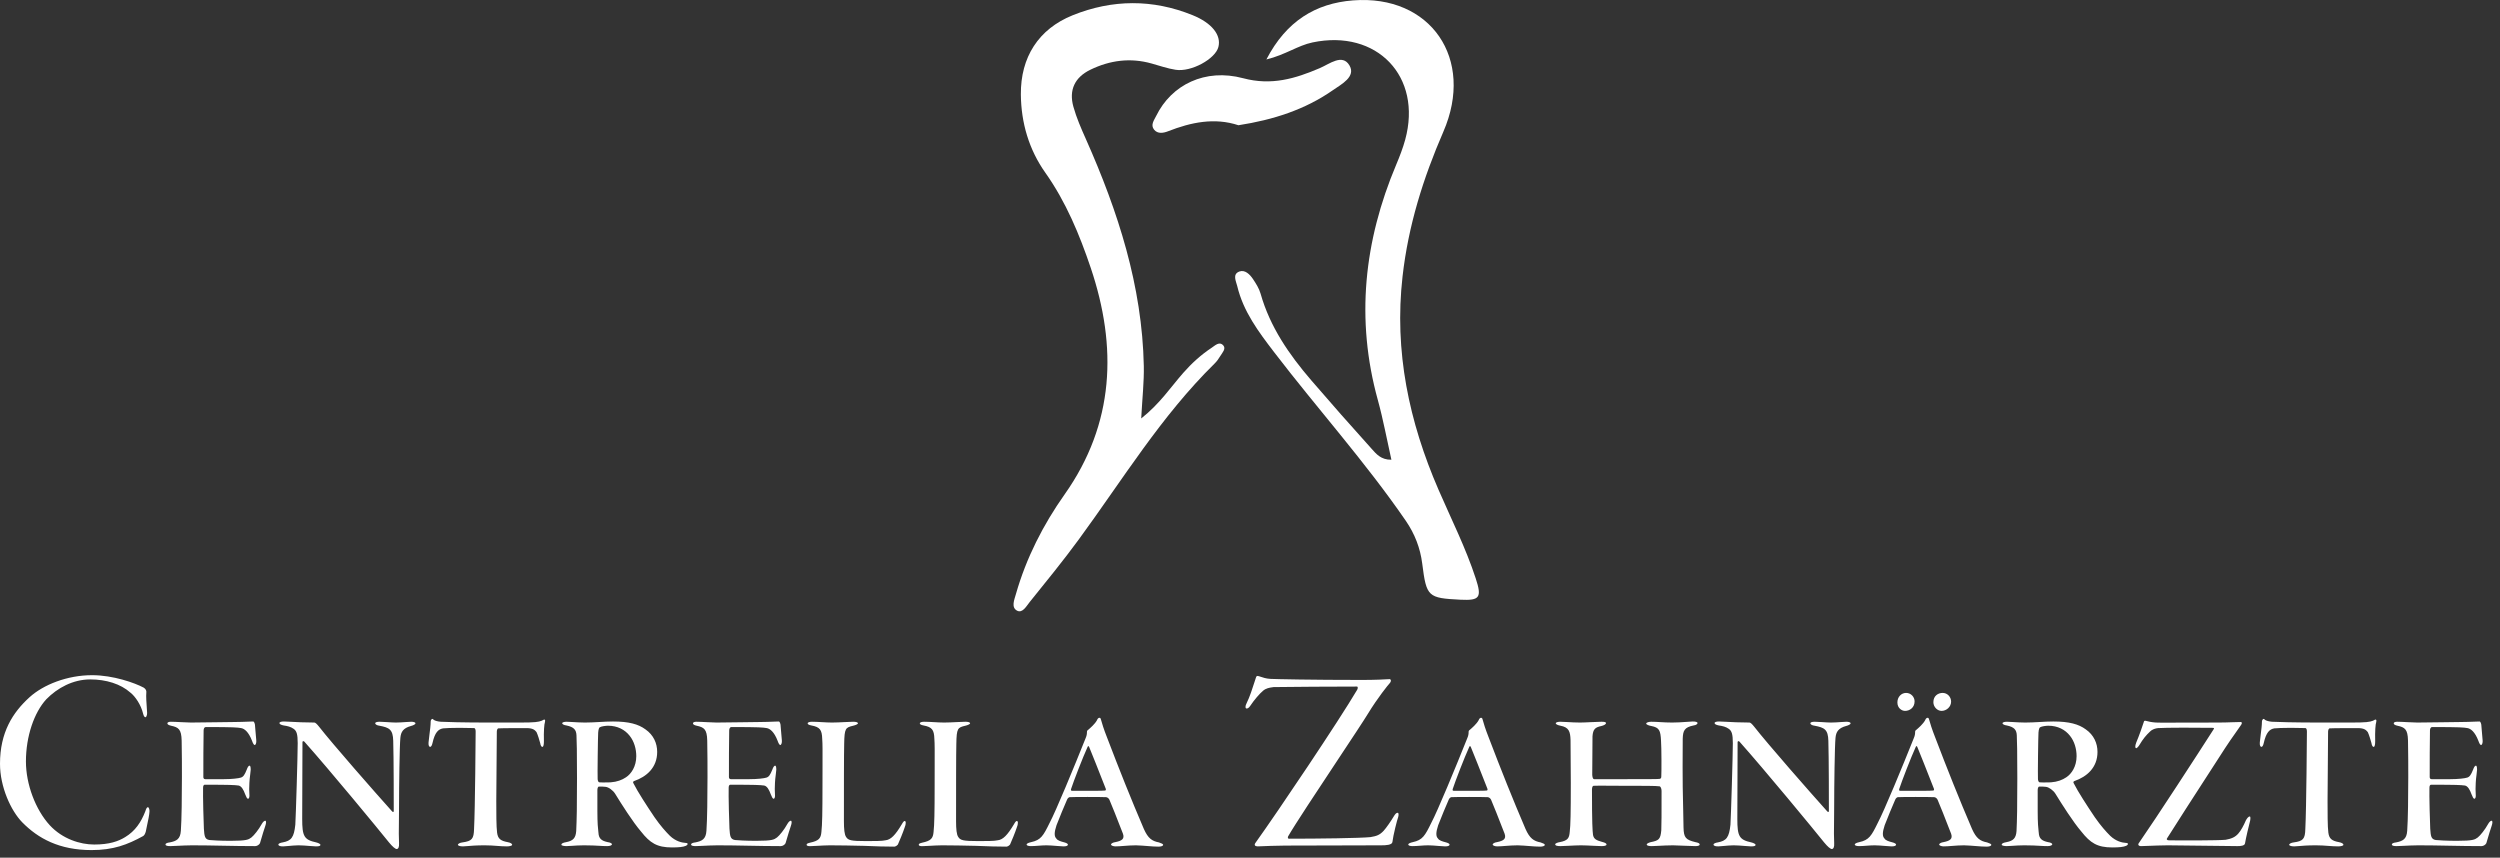 <svg width="274" height="94" viewBox="0 0 274 94" fill="none" xmlns="http://www.w3.org/2000/svg">
<rect x="0" y="0" width="274" height="94" fill="#333333" stroke="none"/>
<g clip-path="url(#clip0_1404_2046)">
<path d="M125.081 45.859C127.135 44.231 128.299 42.446 129.677 40.876C130.608 39.816 131.629 38.887 132.797 38.115C133.168 37.871 133.637 37.379 134.069 37.853C134.397 38.214 133.978 38.64 133.767 38.989C133.582 39.299 133.367 39.605 133.109 39.856C127.27 45.597 123.034 52.576 118.234 59.125C116.514 61.471 114.674 63.729 112.849 65.991C112.496 66.428 112.064 67.248 111.467 66.927C110.795 66.567 111.177 65.711 111.347 65.103C112.475 61.15 114.333 57.511 116.678 54.193C122.179 46.406 122.448 37.984 119.55 29.373C118.332 25.756 116.838 22.132 114.562 18.919C112.78 16.398 111.915 13.477 111.886 10.356C111.849 6.283 113.813 3.18 117.576 1.668C121.918 -0.077 126.324 -0.106 130.688 1.654C132.837 2.517 133.873 3.861 133.535 5.154C133.197 6.462 130.56 7.915 128.855 7.649C127.964 7.511 127.095 7.208 126.219 6.961C123.892 6.305 121.648 6.6 119.507 7.642C117.791 8.476 117.132 9.864 117.645 11.703C117.987 12.924 118.503 14.1 119.02 15.258C122.543 23.184 125.183 31.336 125.361 40.111C125.397 41.852 125.197 43.601 125.077 45.863L125.081 45.859Z" fill="white"/>
<path d="M138.8 6.509C140.985 2.298 144.21 0.361 148.286 0.044C156.802 -0.623 161.663 6.451 158.191 14.439C155.977 19.538 154.348 24.736 153.719 30.298C152.788 38.509 154.428 46.22 157.667 53.687C159.067 56.914 160.653 60.061 161.747 63.416C162.427 65.492 162.176 65.831 160.082 65.729C156.489 65.547 156.34 65.423 155.878 61.784C155.66 60.061 155.06 58.513 154.075 57.078C149.639 50.624 144.396 44.803 139.643 38.596C137.938 36.37 136.262 34.141 135.6 31.351C135.476 30.83 135.044 30.051 135.833 29.759C136.444 29.533 136.978 30.065 137.324 30.579C137.658 31.078 137.996 31.613 138.16 32.185C139.196 35.839 141.291 38.865 143.719 41.688C145.894 44.213 148.097 46.715 150.33 49.188C150.832 49.746 151.355 50.405 152.497 50.387C151.995 48.154 151.599 45.972 151.01 43.841C148.566 34.99 149.497 26.423 153.024 18.049C153.399 17.156 153.755 16.245 154.009 15.313C155.908 8.378 150.901 3.165 143.847 4.651C142.236 4.99 140.898 5.999 138.803 6.516L138.8 6.509Z" fill="white"/>
<path d="M135.742 13.729C133.113 12.862 130.546 13.397 128.015 14.388C127.503 14.588 126.884 14.697 126.488 14.209C126.07 13.692 126.488 13.175 126.721 12.698C128.39 9.292 132.077 7.46 136.251 8.574C139.349 9.401 141.956 8.622 144.657 7.463C145.723 7.008 147.123 5.857 147.897 7.165C148.635 8.407 147.017 9.234 146.105 9.871C143.025 12.027 139.527 13.138 135.742 13.725V13.729Z" fill="white"/>
<path fill-rule="evenodd" clip-rule="evenodd" d="M138.148 74.168C138.085 74.146 138.032 74.128 137.99 74.116C137.729 74.029 137.7 74.116 137.642 74.29C137.602 74.409 137.556 74.553 137.504 74.716C137.29 75.391 136.977 76.373 136.627 77.074C136.453 77.393 136.482 77.654 136.627 77.654C136.743 77.654 136.859 77.596 137.004 77.393C137.468 76.697 138.048 76.03 138.425 75.711C138.763 75.424 139.126 75.372 139.469 75.322C139.508 75.317 139.546 75.311 139.585 75.305C140.368 75.276 147.357 75.247 148.72 75.247C148.836 75.247 148.836 75.45 148.749 75.595C146.748 78.988 140.107 88.877 137.613 92.357C137.41 92.618 137.555 92.763 137.845 92.763C138.483 92.734 140.078 92.676 140.861 92.676C141.681 92.676 145.29 92.665 148.067 92.657C149.804 92.651 151.216 92.647 151.417 92.647C151.881 92.647 152.548 92.618 152.606 92.299C152.693 91.545 153.128 89.834 153.244 89.544C153.302 89.312 153.302 89.08 153.186 89.08C153.012 89.08 152.896 89.254 152.751 89.486C152.461 89.979 151.939 90.733 151.649 91.052C151.214 91.516 150.895 91.632 150.199 91.748C149.068 91.864 144.428 91.922 141.296 91.922C141.093 91.922 141.151 91.748 141.18 91.661C141.873 90.444 144.407 86.618 146.591 83.321C148.155 80.96 149.538 78.871 149.938 78.205C150.982 76.494 152.171 75.015 152.345 74.841C152.519 74.609 152.432 74.406 152.258 74.435C151.91 74.464 150.663 74.522 149.3 74.522C143.761 74.522 139.817 74.435 139.237 74.406C138.777 74.383 138.389 74.251 138.148 74.168ZM211.434 78.872C211.405 78.756 211.376 78.669 211.26 78.669C211.173 78.669 211.057 78.756 210.999 78.93C210.774 79.351 210.25 79.8 210.033 79.986L210.013 80.003C209.926 80.061 209.897 80.119 209.897 80.235C209.897 80.438 209.868 80.641 209.752 80.902C208.505 84.034 206.475 88.935 205.808 90.182C205.112 91.603 204.851 92.067 203.778 92.299C203.517 92.357 203.285 92.444 203.285 92.56C203.285 92.676 203.488 92.734 203.749 92.734C204.021 92.734 204.3 92.713 204.583 92.691L204.583 92.691L204.583 92.691C204.873 92.669 205.166 92.647 205.46 92.647C205.787 92.647 206.224 92.684 206.606 92.716C206.902 92.741 207.164 92.763 207.316 92.763C207.635 92.763 207.809 92.705 207.809 92.56C207.809 92.473 207.635 92.386 207.432 92.328C206.997 92.212 206.678 92.125 206.533 91.893C206.301 91.661 206.301 91.226 206.562 90.443C206.881 89.631 207.432 88.268 207.722 87.63C207.78 87.485 207.925 87.369 208.012 87.369C208.389 87.34 211.492 87.34 211.985 87.369C212.13 87.369 212.304 87.514 212.362 87.659C212.746 88.56 213.155 89.614 213.463 90.409C213.621 90.816 213.753 91.155 213.841 91.371C214.044 91.951 213.725 92.154 213 92.299C212.768 92.328 212.536 92.444 212.536 92.56C212.536 92.676 212.797 92.763 213.029 92.763C213.292 92.763 213.603 92.739 213.943 92.713C214.352 92.681 214.803 92.647 215.262 92.647C215.742 92.661 216.174 92.696 216.571 92.728C216.99 92.761 217.37 92.792 217.727 92.792C217.988 92.792 218.249 92.734 218.249 92.589C218.249 92.502 218.046 92.415 217.785 92.328C217.031 92.183 216.596 91.893 216.132 90.849C214.74 87.601 213.464 84.411 212.072 80.757C211.782 80.032 211.492 79.133 211.434 78.872ZM211.956 86.441C211.985 86.528 211.985 86.644 211.869 86.644C211.666 86.673 210.564 86.673 209.984 86.673H208.273C208.128 86.673 208.128 86.586 208.157 86.47C208.418 85.658 209.462 82.961 209.955 81.888C210.013 81.714 210.1 81.743 210.158 81.917C210.361 82.41 211.26 84.643 211.956 86.441ZM209.839 76.871C209.839 76.378 209.433 75.943 208.911 75.943C208.389 75.943 207.954 76.378 207.954 76.987C207.954 77.625 208.447 77.915 208.795 77.915C209.288 77.915 209.839 77.567 209.839 76.871ZM213.841 76.9C213.841 76.378 213.435 75.943 212.913 75.943C212.42 75.943 211.898 76.262 211.898 76.958C211.898 77.48 212.333 77.915 212.797 77.915C213.319 77.915 213.841 77.48 213.841 76.9ZM247.908 79.104C247.908 78.959 247.966 78.872 248.024 78.814C248.111 78.756 248.169 78.814 248.256 78.901C248.372 78.988 248.662 79.075 249.01 79.104C249.329 79.133 251.707 79.191 254.085 79.191H257.681C259.334 79.191 259.711 79.133 260.088 78.988C260.233 78.901 260.349 78.843 260.407 78.872C260.465 78.93 260.465 79.017 260.436 79.133C260.349 79.365 260.291 80.177 260.32 81.221C260.32 81.54 260.291 81.859 260.146 81.859C260.03 81.859 259.943 81.656 259.914 81.453C259.856 81.192 259.624 80.467 259.508 80.235L259.491 80.216C259.322 80.018 259.136 79.8 258.406 79.8C257.942 79.8 255.738 79.8 255.332 79.829C255.216 79.829 255.158 80.061 255.158 80.177L255.1 87.804C255.1 89.051 255.1 90.617 255.187 91.255C255.274 91.922 255.564 92.154 256.347 92.299C256.666 92.357 256.84 92.473 256.84 92.589C256.84 92.705 256.521 92.763 256.26 92.763C255.891 92.763 255.547 92.737 255.184 92.71C254.777 92.679 254.345 92.647 253.824 92.647C252.896 92.647 252.303 92.698 251.907 92.733C251.71 92.75 251.562 92.763 251.446 92.763C251.098 92.763 250.895 92.676 250.895 92.589C250.895 92.473 251.127 92.357 251.388 92.328C252.432 92.183 252.635 91.951 252.664 90.849C252.78 88.703 252.838 80.38 252.838 80.177C252.838 80.032 252.809 79.829 252.693 79.8C252.638 79.8 252.541 79.797 252.408 79.793C252.115 79.785 251.647 79.771 251.069 79.771C250.228 79.771 249.532 79.8 249.271 79.829C248.749 79.916 248.372 80.264 248.111 81.424C248.053 81.685 247.966 81.859 247.85 81.859C247.734 81.859 247.647 81.685 247.676 81.366C247.697 81.115 247.736 80.814 247.775 80.506C247.84 79.996 247.908 79.465 247.908 79.104ZM262.728 79.104C263.022 79.104 263.442 79.126 263.857 79.148C264.261 79.17 264.66 79.191 264.932 79.191C265.713 79.191 266.773 79.174 267.729 79.158C268.514 79.145 269.228 79.133 269.659 79.133C270.211 79.133 270.837 79.108 271.268 79.091C271.495 79.082 271.668 79.075 271.747 79.075C271.863 79.075 271.921 79.278 271.95 79.423C271.962 79.519 271.979 79.749 271.999 80.017L271.999 80.02C272.027 80.402 272.061 80.862 272.095 81.134C272.124 81.395 272.037 81.656 271.921 81.656C271.834 81.656 271.718 81.453 271.631 81.192C271.254 80.206 270.79 79.858 270.442 79.8L270.402 79.794L270.369 79.789C270.035 79.735 269.722 79.684 266.556 79.684C266.411 79.684 266.324 79.858 266.324 80.061C266.295 81.018 266.295 84.118 266.295 85.163V85.165C266.295 85.281 266.353 85.397 266.498 85.397H268.557C269.427 85.397 270.152 85.31 270.413 85.223C270.674 85.136 270.819 84.933 271.051 84.353C271.138 84.121 271.225 83.918 271.37 83.918C271.428 83.918 271.486 84.034 271.486 84.353C271.486 84.425 271.462 84.626 271.433 84.862L271.432 84.863C271.391 85.197 271.341 85.599 271.341 85.803C271.312 86.151 271.312 86.818 271.341 87.079C271.37 87.311 271.312 87.543 271.196 87.543C271.08 87.543 270.993 87.34 270.877 87.05C270.703 86.557 270.471 86.151 270.152 86.093C269.688 86.035 269.253 86.006 266.44 86.006C266.382 86.006 266.266 86.064 266.266 86.325C266.237 87.137 266.324 90.414 266.353 90.82C266.411 91.632 266.44 91.98 266.962 92.067C267.31 92.096 268.064 92.154 269.282 92.154C271.058 92.154 271.245 92.017 271.547 91.797L271.573 91.777C271.834 91.574 272.356 90.936 272.704 90.298C272.82 90.095 272.965 89.95 273.081 89.95C273.197 89.95 273.197 90.211 273.081 90.53C272.987 90.766 272.721 91.67 272.578 92.157C272.544 92.27 272.518 92.361 272.501 92.415C272.414 92.589 272.182 92.734 271.979 92.734C270.743 92.734 269.566 92.712 268.407 92.69L268.407 92.69C267.283 92.668 266.176 92.647 265.048 92.647C264.562 92.647 263.874 92.681 263.353 92.706L263.353 92.706L263.353 92.706L263.352 92.706L263.352 92.706L263.352 92.706L263.352 92.706C263.035 92.722 262.78 92.734 262.67 92.734C262.409 92.734 262.148 92.705 262.148 92.56C262.148 92.415 262.38 92.357 262.612 92.328C263.337 92.183 263.772 91.98 263.83 91.052C263.917 89.863 263.946 87.253 263.946 85.165V85.164C263.946 84.004 263.946 82.584 263.917 81.163C263.888 79.916 263.569 79.713 262.757 79.539C262.496 79.481 262.351 79.394 262.351 79.278C262.351 79.162 262.525 79.104 262.728 79.104ZM236.284 79.191C235.849 79.162 235.414 79.075 235.24 79.017C235.066 78.959 234.979 79.017 234.979 79.075C234.863 79.452 234.428 80.699 234.138 81.366C233.964 81.801 234.022 82.004 234.138 82.004C234.196 82.004 234.37 81.83 234.457 81.685C234.892 80.96 235.211 80.583 235.646 80.177C235.907 79.916 236.255 79.829 236.516 79.8C237.183 79.742 241.098 79.742 242.519 79.771C242.722 79.771 242.664 79.858 242.548 80.032C240.895 82.613 236.342 89.631 234.428 92.386C234.283 92.56 234.37 92.734 234.66 92.734C234.725 92.734 234.959 92.725 235.276 92.713C235.943 92.687 236.979 92.647 237.589 92.647C238.294 92.647 241.078 92.683 243.083 92.709L243.083 92.709L243.084 92.709C244.211 92.723 245.09 92.734 245.216 92.734C245.564 92.734 246.028 92.705 246.057 92.415C246.144 91.864 246.492 90.414 246.579 90.095C246.637 89.921 246.695 89.486 246.579 89.486C246.405 89.486 246.26 89.718 246.144 89.921C245.912 90.472 245.593 91.052 245.332 91.342C244.984 91.748 244.578 91.922 243.94 92.038C243.186 92.125 238.575 92.125 237.676 92.096C237.589 92.096 237.415 92.038 237.502 91.893C238.539 90.237 240.578 87.086 242.156 84.647L242.156 84.646L242.158 84.644C242.873 83.539 243.493 82.581 243.882 81.975C244.247 81.409 244.647 80.843 245.016 80.32L245.016 80.319C245.233 80.012 245.439 79.72 245.622 79.452C245.738 79.307 245.738 79.133 245.593 79.133C245.28 79.133 244.961 79.145 244.61 79.158C244.18 79.174 243.702 79.191 243.128 79.191C240.807 79.191 239.288 79.197 238.277 79.201H238.277C237.014 79.206 236.541 79.207 236.284 79.191ZM223.331 86.586V88.906C223.331 90.237 223.396 90.807 223.432 91.124L223.437 91.167C223.441 91.199 223.444 91.228 223.447 91.255C223.476 91.922 223.795 92.154 224.462 92.299C224.694 92.328 224.926 92.415 224.926 92.531C224.926 92.647 224.723 92.734 224.404 92.734C224.114 92.734 223.859 92.719 223.562 92.701L223.562 92.701C223.146 92.677 222.647 92.647 221.852 92.647C221.355 92.647 220.92 92.677 220.563 92.702C220.314 92.72 220.104 92.734 219.938 92.734C219.677 92.734 219.387 92.676 219.387 92.589C219.387 92.415 219.619 92.357 219.909 92.299C220.663 92.154 220.953 91.864 221.011 91.081C221.069 89.863 221.098 88.413 221.098 85.31C221.098 82.352 221.069 81.221 221.04 80.583C221.011 80.003 220.779 79.684 219.938 79.51C219.677 79.481 219.474 79.365 219.474 79.278C219.474 79.133 219.793 79.104 219.967 79.104C220.123 79.104 220.364 79.119 220.646 79.137C221.045 79.161 221.526 79.191 221.968 79.191C222.479 79.191 223.005 79.162 223.527 79.133C224.041 79.104 224.552 79.075 225.042 79.075C226.782 79.075 227.826 79.365 228.609 79.945C229.479 80.554 229.885 81.453 229.885 82.41C229.885 84.15 228.696 85.136 227.362 85.6C227.217 85.658 227.217 85.745 227.304 85.89C227.739 86.76 228.754 88.326 229.595 89.573C230.262 90.53 230.813 91.139 231.277 91.603C231.915 92.212 232.582 92.357 233.017 92.386C233.307 92.386 233.278 92.589 233.017 92.705C232.756 92.821 232.292 92.879 231.509 92.879C229.856 92.879 229.102 92.386 228.116 91.139C227.217 90.095 225.97 88.123 225.274 86.992C225.042 86.615 224.549 86.267 224.23 86.238C224.085 86.209 223.737 86.209 223.505 86.209C223.389 86.209 223.331 86.412 223.331 86.586ZM224.491 79.539C224.288 79.539 223.766 79.597 223.592 79.713C223.534 79.742 223.447 79.887 223.418 80.293C223.389 80.641 223.331 85.02 223.36 85.368C223.36 85.513 223.418 85.745 223.563 85.745C223.814 85.764 224.091 85.758 224.368 85.752C224.507 85.748 224.645 85.745 224.781 85.745C225.506 85.687 226.028 85.484 226.463 85.194C227.043 84.817 227.594 84.005 227.594 82.874C227.594 82.091 227.362 81.25 226.869 80.641C226.347 79.974 225.535 79.539 224.491 79.539ZM187.918 79.249C187.918 79.133 188.121 79.075 188.411 79.075C188.56 79.075 188.812 79.089 189.143 79.107C189.776 79.141 190.698 79.191 191.746 79.191C191.862 79.191 192.036 79.365 192.268 79.655C193.689 81.482 198.445 86.905 200.272 88.935C200.388 89.051 200.446 88.964 200.446 88.906C200.446 88.326 200.446 82.99 200.388 81.192C200.359 79.945 199.953 79.742 198.88 79.539C198.619 79.51 198.416 79.394 198.416 79.278C198.416 79.133 198.677 79.104 198.909 79.104C199.105 79.104 199.417 79.124 199.739 79.145C200.083 79.168 200.438 79.191 200.678 79.191C201.025 79.191 201.41 79.163 201.741 79.139C201.991 79.12 202.21 79.104 202.36 79.104C202.621 79.104 202.824 79.162 202.824 79.278C202.824 79.394 202.563 79.51 202.331 79.568C201.49 79.8 201.229 80.206 201.171 80.873C201.084 81.743 201.026 86.238 201.026 88.21C201.026 88.947 201.018 89.574 201.011 90.125V90.125V90.126V90.126V90.127V90.127V90.127C200.999 91.051 200.99 91.761 201.026 92.415C201.055 92.85 200.939 93.053 200.765 93.053C200.62 93.053 200.301 92.792 199.924 92.328C198.764 90.878 193.457 84.44 190.644 81.279C190.586 81.221 190.441 81.192 190.441 81.337C190.441 81.701 190.434 83.466 190.428 85.295C190.42 87.259 190.412 89.297 190.412 89.747C190.412 91.661 190.615 92.038 191.949 92.328C192.181 92.386 192.413 92.502 192.413 92.589C192.413 92.705 192.297 92.763 191.92 92.763C191.758 92.763 191.506 92.742 191.217 92.717C190.834 92.685 190.387 92.647 190.006 92.647C189.68 92.647 189.242 92.688 188.884 92.721C188.638 92.744 188.431 92.763 188.324 92.763C188.092 92.763 187.802 92.734 187.802 92.56C187.802 92.444 188.063 92.357 188.266 92.328C189.223 92.154 189.513 91.777 189.658 90.385C189.716 89.486 189.919 82.787 189.919 81.453C189.919 80.467 189.803 80.119 189.484 79.887C189.165 79.655 188.788 79.568 188.382 79.51C188.092 79.452 187.918 79.365 187.918 79.249ZM171.818 79.139C171.506 79.121 171.228 79.104 171 79.104C170.768 79.104 170.507 79.162 170.507 79.278C170.507 79.365 170.71 79.481 171.029 79.539C171.957 79.713 172.102 80.177 172.131 81.105L172.16 85.803C172.16 89.167 172.131 90.443 172.044 91.168C171.986 91.864 171.841 92.125 170.942 92.299C170.71 92.328 170.449 92.444 170.449 92.531C170.449 92.705 170.739 92.734 171.029 92.734C171.179 92.734 171.501 92.718 171.867 92.7L171.868 92.7L171.868 92.7C172.352 92.675 172.915 92.647 173.262 92.647C173.651 92.647 174.175 92.674 174.638 92.698L174.638 92.698C175.004 92.717 175.332 92.734 175.524 92.734C175.756 92.734 176.075 92.705 176.075 92.56C176.075 92.444 175.93 92.357 175.582 92.27C174.944 92.096 174.683 91.951 174.596 91.516C174.538 91.052 174.48 90.298 174.48 86.528C174.48 86.267 174.567 86.122 174.654 86.122C174.844 86.103 175.631 86.109 176.477 86.115H176.477H176.477C176.923 86.119 177.386 86.122 177.786 86.122H177.786C179.961 86.122 181.585 86.122 181.875 86.18C181.991 86.18 182.107 86.412 182.107 86.673C182.107 89.022 182.107 90.559 182.078 90.994C181.991 92.009 181.788 92.125 180.918 92.299C180.715 92.357 180.483 92.444 180.483 92.56C180.483 92.676 180.686 92.734 181.034 92.734C181.143 92.734 181.381 92.722 181.679 92.707C182.179 92.681 182.846 92.647 183.354 92.647C183.615 92.647 184.094 92.669 184.572 92.691C185.051 92.712 185.529 92.734 185.79 92.734C186.022 92.734 186.283 92.705 186.283 92.56C186.283 92.415 186.109 92.357 185.819 92.299C184.746 92.038 184.543 91.806 184.514 90.704C184.514 90.423 184.497 89.656 184.477 88.741L184.477 88.74L184.477 88.739C184.46 87.953 184.441 87.057 184.427 86.267C184.405 85.142 184.417 83.042 184.423 81.809C184.426 81.421 184.427 81.12 184.427 80.96C184.456 80.09 184.601 79.713 185.616 79.51C185.906 79.481 186.051 79.336 186.051 79.249C186.051 79.133 185.848 79.075 185.529 79.075C185.292 79.085 185.047 79.103 184.792 79.122L184.792 79.122L184.791 79.122C184.328 79.155 183.828 79.191 183.267 79.191C182.789 79.191 182.368 79.167 181.974 79.144C181.628 79.123 181.302 79.104 180.976 79.104C180.773 79.104 180.425 79.162 180.425 79.307C180.425 79.423 180.773 79.539 180.976 79.568C181.875 79.742 181.991 80.061 182.049 81.192C182.107 81.975 182.107 84.73 182.078 85.078C182.078 85.252 182.049 85.339 181.875 85.368C181.759 85.397 180.019 85.397 178.279 85.397H174.712C174.567 85.368 174.538 85.194 174.509 84.933C174.509 84.755 174.515 84.049 174.521 83.255L174.521 83.254C174.529 82.236 174.538 81.074 174.538 80.699C174.596 79.916 174.828 79.713 175.524 79.568C175.756 79.51 176.017 79.394 176.017 79.249C176.017 79.133 175.814 79.104 175.524 79.104C175.238 79.104 174.81 79.125 174.377 79.147L174.377 79.147C173.933 79.169 173.483 79.191 173.175 79.191C172.685 79.191 172.222 79.164 171.818 79.139ZM162.323 78.669C162.439 78.669 162.468 78.756 162.497 78.872C162.555 79.133 162.845 80.032 163.135 80.757C164.527 84.411 165.803 87.601 167.195 90.849C167.659 91.893 168.094 92.183 168.848 92.328C169.109 92.415 169.312 92.502 169.312 92.589C169.312 92.734 169.051 92.792 168.79 92.792C168.432 92.792 168.052 92.761 167.633 92.728H167.633C167.236 92.696 166.804 92.661 166.325 92.647C165.865 92.647 165.414 92.682 165.005 92.713C164.666 92.739 164.355 92.763 164.092 92.763C163.86 92.763 163.599 92.676 163.599 92.56C163.599 92.444 163.831 92.328 164.063 92.299C164.788 92.154 165.107 91.951 164.904 91.371C164.815 91.155 164.684 90.816 164.526 90.409L164.526 90.408C164.217 89.614 163.808 88.56 163.425 87.659C163.367 87.514 163.193 87.369 163.048 87.369C162.555 87.34 159.452 87.34 159.075 87.369C158.988 87.369 158.843 87.485 158.785 87.63C158.495 88.268 157.944 89.631 157.625 90.443C157.364 91.226 157.364 91.661 157.596 91.893C157.741 92.125 158.06 92.212 158.495 92.328C158.698 92.386 158.872 92.473 158.872 92.56C158.872 92.705 158.698 92.763 158.379 92.763C158.227 92.763 157.964 92.741 157.669 92.716C157.287 92.684 156.849 92.647 156.523 92.647C156.229 92.647 155.935 92.669 155.645 92.691L155.645 92.691L155.645 92.691C155.363 92.713 155.084 92.734 154.812 92.734C154.551 92.734 154.348 92.676 154.348 92.56C154.348 92.444 154.58 92.357 154.841 92.299C155.914 92.067 156.175 91.603 156.871 90.182C157.538 88.935 159.568 84.034 160.815 80.902C160.931 80.641 160.96 80.438 160.96 80.235C160.96 80.119 160.989 80.061 161.076 80.003L161.096 79.986C161.313 79.8 161.837 79.351 162.062 78.93C162.12 78.756 162.236 78.669 162.323 78.669ZM162.932 86.644C163.048 86.644 163.048 86.528 163.019 86.441C162.323 84.643 161.424 82.41 161.221 81.917C161.163 81.743 161.076 81.714 161.018 81.888C160.525 82.961 159.481 85.658 159.22 86.47C159.191 86.586 159.191 86.673 159.336 86.673H161.047H161.047C161.627 86.673 162.729 86.673 162.932 86.644Z" fill="white"/>
<path fill-rule="evenodd" clip-rule="evenodd" d="M15.747 75.363C14.761 74.841 12.412 74 10.092 74C7.366 74 4.756 75.044 3.248 76.407C1.392 78.089 0 80.264 0 83.715C0 86.238 1.189 88.848 2.436 90.124C4.176 91.893 6.496 93.169 10.034 93.169C12.412 93.169 13.949 92.589 15.689 91.632C15.834 91.545 15.921 91.342 15.979 91.139C15.996 91.037 16.038 90.844 16.088 90.609C16.211 90.042 16.385 89.234 16.385 88.906C16.385 88.732 16.327 88.471 16.211 88.471C16.095 88.471 16.037 88.587 15.921 88.935C15.457 90.124 14.819 91.081 13.717 91.748C12.963 92.212 11.977 92.56 10.324 92.56C8.787 92.56 6.844 91.951 5.452 90.443C3.886 88.732 2.842 85.948 2.842 83.454C2.842 80.699 3.741 78.089 5.075 76.639C6.293 75.392 8.004 74.464 9.889 74.464C11.629 74.464 13.224 74.957 14.297 75.914C14.819 76.32 15.457 77.248 15.689 78.234C15.747 78.466 15.834 78.611 15.95 78.611C16.008 78.611 16.124 78.437 16.124 78.147C16.124 78.057 16.11 77.871 16.093 77.636C16.054 77.111 15.997 76.346 16.037 75.885C16.066 75.711 15.979 75.508 15.747 75.363ZM120.493 78.669C120.609 78.669 120.638 78.756 120.667 78.872C120.725 79.133 121.015 80.032 121.305 80.757C122.697 84.411 123.973 87.601 125.365 90.849C125.829 91.893 126.264 92.183 127.018 92.328C127.279 92.415 127.482 92.502 127.482 92.589C127.482 92.734 127.221 92.792 126.96 92.792C126.603 92.792 126.223 92.761 125.804 92.728C125.407 92.696 124.975 92.661 124.495 92.647C124.036 92.647 123.585 92.682 123.176 92.713C122.836 92.739 122.525 92.763 122.262 92.763C122.03 92.763 121.769 92.676 121.769 92.56C121.769 92.444 122.001 92.328 122.233 92.299C122.958 92.154 123.277 91.951 123.074 91.371C122.986 91.155 122.854 90.816 122.696 90.409C122.388 89.614 121.979 88.56 121.595 87.659C121.537 87.514 121.363 87.369 121.218 87.369C120.725 87.34 117.622 87.34 117.245 87.369C117.158 87.369 117.013 87.485 116.955 87.63C116.665 88.268 116.114 89.631 115.795 90.443C115.534 91.226 115.534 91.661 115.766 91.893C115.911 92.125 116.23 92.212 116.665 92.328C116.868 92.386 117.042 92.473 117.042 92.56C117.042 92.705 116.868 92.763 116.549 92.763C116.397 92.763 116.135 92.741 115.839 92.716C115.457 92.684 115.02 92.647 114.693 92.647C114.4 92.647 114.106 92.669 113.816 92.691L113.816 92.691L113.816 92.691C113.533 92.713 113.254 92.734 112.982 92.734C112.721 92.734 112.518 92.676 112.518 92.56C112.518 92.444 112.75 92.357 113.011 92.299C114.084 92.067 114.345 91.603 115.041 90.182C115.708 88.935 117.738 84.034 118.985 80.902C119.101 80.641 119.13 80.438 119.13 80.235C119.13 80.119 119.159 80.061 119.246 80.003L119.266 79.986C119.483 79.8 120.008 79.351 120.232 78.93C120.29 78.756 120.406 78.669 120.493 78.669ZM121.102 86.644C121.218 86.644 121.218 86.528 121.189 86.441C120.493 84.643 119.594 82.41 119.391 81.917C119.333 81.743 119.246 81.714 119.188 81.888C118.695 82.961 117.651 85.658 117.39 86.47C117.361 86.586 117.361 86.673 117.506 86.673H119.217C119.797 86.673 120.899 86.673 121.102 86.644ZM100.812 79.278C100.812 79.162 101.044 79.104 101.276 79.104C101.624 79.104 102.001 79.126 102.378 79.147C102.755 79.169 103.132 79.191 103.48 79.191C103.896 79.191 104.411 79.164 104.871 79.141C105.243 79.121 105.579 79.104 105.8 79.104C106.119 79.104 106.322 79.162 106.322 79.278C106.322 79.365 106.061 79.481 105.8 79.539C104.959 79.742 104.843 79.8 104.814 81.54C104.785 82.352 104.785 87.108 104.785 90.008C104.785 90.878 104.843 91.458 105.017 91.719C105.249 92.096 105.539 92.183 107.221 92.183C108.062 92.183 109.019 92.183 109.338 92.096C109.918 92.038 110.411 91.545 111.136 90.327C111.281 90.066 111.368 89.979 111.455 89.979C111.571 89.979 111.629 90.269 111.426 90.733C111.31 91.11 110.817 92.328 110.701 92.56C110.556 92.734 110.382 92.792 110.295 92.792C109.57 92.792 108.149 92.763 106.989 92.705C105.945 92.676 104.089 92.647 103.248 92.647C102.846 92.647 102.286 92.679 101.841 92.704L101.841 92.704L101.841 92.704L101.841 92.704L101.841 92.704L101.841 92.704L101.841 92.704L101.841 92.704C101.547 92.72 101.304 92.734 101.189 92.734C100.899 92.763 100.696 92.705 100.696 92.589C100.696 92.46 100.832 92.423 101.004 92.376L101.005 92.376C101.027 92.37 101.049 92.364 101.073 92.357C102.03 92.154 102.262 91.893 102.32 91.168C102.407 90.385 102.436 89.051 102.436 86.093C102.436 85.257 102.438 84.536 102.44 83.918V83.918C102.445 82.371 102.448 81.466 102.407 80.989C102.378 79.974 102.146 79.684 101.218 79.51C100.899 79.452 100.812 79.365 100.812 79.278ZM88.984 79.104C88.752 79.104 88.52 79.162 88.52 79.278C88.52 79.365 88.608 79.452 88.927 79.51C89.855 79.684 90.087 79.974 90.115 80.989C90.157 81.466 90.154 82.371 90.149 83.918V83.918C90.147 84.536 90.144 85.257 90.144 86.093C90.144 89.051 90.115 90.385 90.028 91.168C89.971 91.893 89.739 92.154 88.781 92.357C88.758 92.364 88.736 92.37 88.714 92.376L88.713 92.376C88.541 92.423 88.404 92.46 88.404 92.589C88.404 92.705 88.608 92.763 88.897 92.734C89.013 92.734 89.256 92.72 89.55 92.704L89.55 92.704L89.55 92.704L89.55 92.704L89.55 92.704L89.55 92.704L89.55 92.704C89.995 92.679 90.555 92.647 90.957 92.647C91.797 92.647 93.653 92.676 94.698 92.705C95.858 92.763 97.278 92.792 98.004 92.792C98.091 92.792 98.264 92.734 98.409 92.56C98.525 92.328 99.019 91.11 99.135 90.733C99.338 90.269 99.279 89.979 99.163 89.979C99.076 89.979 98.99 90.066 98.844 90.327C98.12 91.545 97.626 92.038 97.046 92.096C96.728 92.183 95.77 92.183 94.93 92.183C93.248 92.183 92.958 92.096 92.725 91.719C92.552 91.458 92.493 90.878 92.493 90.008C92.493 87.108 92.493 82.352 92.522 81.54C92.552 79.8 92.668 79.742 93.508 79.539C93.769 79.481 94.031 79.365 94.031 79.278C94.031 79.162 93.828 79.104 93.508 79.104C93.288 79.104 92.952 79.121 92.58 79.141C92.12 79.164 91.605 79.191 91.189 79.191C90.841 79.191 90.463 79.169 90.087 79.147C89.71 79.126 89.332 79.104 88.984 79.104ZM76.324 79.104C76.618 79.104 77.038 79.126 77.453 79.148C77.857 79.17 78.256 79.191 78.528 79.191C79.308 79.191 80.369 79.174 81.325 79.158C82.109 79.145 82.823 79.133 83.255 79.133C83.806 79.133 84.433 79.108 84.864 79.091C85.09 79.082 85.263 79.075 85.343 79.075C85.459 79.075 85.517 79.278 85.546 79.423C85.558 79.519 85.575 79.75 85.595 80.02C85.623 80.401 85.657 80.862 85.691 81.134C85.72 81.395 85.633 81.656 85.517 81.656C85.43 81.656 85.314 81.453 85.227 81.192C84.85 80.206 84.386 79.858 84.038 79.8C84.013 79.796 83.989 79.793 83.965 79.789L83.965 79.789L83.965 79.789C83.631 79.735 83.318 79.684 80.152 79.684C80.007 79.684 79.92 79.858 79.92 80.061C79.891 81.018 79.891 84.121 79.891 85.165C79.891 85.281 79.949 85.397 80.094 85.397H82.153C83.023 85.397 83.748 85.31 84.009 85.223C84.27 85.136 84.415 84.933 84.647 84.353C84.734 84.121 84.821 83.918 84.966 83.918C85.024 83.918 85.082 84.034 85.082 84.353C85.082 84.425 85.057 84.627 85.028 84.862L85.028 84.863C84.987 85.197 84.937 85.599 84.937 85.803C84.908 86.151 84.908 86.818 84.937 87.079C84.966 87.311 84.908 87.543 84.792 87.543C84.676 87.543 84.589 87.34 84.473 87.05C84.299 86.557 84.067 86.151 83.748 86.093C83.284 86.035 82.849 86.006 80.036 86.006C79.978 86.006 79.862 86.064 79.862 86.325C79.833 87.137 79.92 90.414 79.949 90.82C80.007 91.632 80.036 91.98 80.558 92.067C80.906 92.096 81.66 92.154 82.878 92.154C84.653 92.154 84.84 92.017 85.142 91.797L85.169 91.777C85.43 91.574 85.952 90.936 86.3 90.298C86.416 90.095 86.561 89.95 86.677 89.95C86.793 89.95 86.793 90.211 86.677 90.53C86.583 90.766 86.316 91.67 86.173 92.157C86.14 92.27 86.113 92.361 86.097 92.415C86.01 92.589 85.778 92.734 85.575 92.734C84.338 92.734 83.162 92.712 82.003 92.69L82.002 92.69C80.879 92.668 79.772 92.647 78.644 92.647C78.157 92.647 77.469 92.681 76.948 92.706L76.948 92.706L76.948 92.706L76.948 92.706L76.948 92.706L76.948 92.706C76.631 92.722 76.376 92.734 76.266 92.734C76.005 92.734 75.744 92.705 75.744 92.56C75.744 92.415 75.976 92.357 76.208 92.328C76.933 92.183 77.368 91.98 77.426 91.052C77.513 89.863 77.542 87.253 77.542 85.165C77.542 84.005 77.542 82.584 77.513 81.163C77.484 79.916 77.165 79.713 76.353 79.539C76.092 79.481 75.947 79.394 75.947 79.278C75.947 79.162 76.121 79.104 76.324 79.104ZM65.473 88.906V86.586C65.473 86.412 65.531 86.209 65.647 86.209C65.879 86.209 66.227 86.209 66.372 86.238C66.691 86.267 67.184 86.615 67.416 86.992C68.112 88.123 69.359 90.095 70.258 91.139C71.244 92.386 71.998 92.879 73.651 92.879C74.434 92.879 74.898 92.821 75.159 92.705C75.42 92.589 75.449 92.386 75.159 92.386C74.724 92.357 74.057 92.212 73.419 91.603C72.955 91.139 72.404 90.53 71.737 89.573C70.896 88.326 69.881 86.76 69.446 85.89C69.359 85.745 69.359 85.658 69.504 85.6C70.838 85.136 72.027 84.15 72.027 82.41C72.027 81.453 71.621 80.554 70.751 79.945C69.968 79.365 68.924 79.075 67.184 79.075C66.695 79.075 66.184 79.104 65.669 79.133C65.147 79.162 64.621 79.191 64.11 79.191C63.668 79.191 63.187 79.161 62.788 79.137L62.788 79.137L62.788 79.137C62.506 79.119 62.265 79.104 62.109 79.104C61.935 79.104 61.616 79.133 61.616 79.278C61.616 79.365 61.819 79.481 62.08 79.51C62.921 79.684 63.153 80.003 63.182 80.583C63.211 81.221 63.24 82.352 63.24 85.31C63.24 88.413 63.211 89.863 63.153 91.081C63.095 91.864 62.805 92.154 62.051 92.299C61.761 92.357 61.529 92.415 61.529 92.589C61.529 92.676 61.819 92.734 62.08 92.734C62.246 92.734 62.457 92.72 62.705 92.702H62.705C63.062 92.677 63.498 92.647 63.994 92.647C64.789 92.647 65.288 92.677 65.704 92.701L65.704 92.701C66.001 92.719 66.256 92.734 66.546 92.734C66.865 92.734 67.068 92.647 67.068 92.531C67.068 92.415 66.836 92.328 66.604 92.299C65.937 92.154 65.618 91.922 65.589 91.255C65.585 91.216 65.58 91.173 65.575 91.124C65.538 90.807 65.473 90.237 65.473 88.906ZM65.734 79.713C65.908 79.597 66.43 79.539 66.633 79.539C67.677 79.539 68.489 79.974 69.011 80.641C69.504 81.25 69.736 82.091 69.736 82.874C69.736 84.005 69.185 84.817 68.605 85.194C68.17 85.484 67.648 85.687 66.923 85.745C66.788 85.745 66.649 85.748 66.511 85.752C66.234 85.758 65.956 85.764 65.705 85.745C65.56 85.745 65.502 85.513 65.502 85.368C65.473 85.02 65.531 80.641 65.56 80.293C65.589 79.887 65.676 79.742 65.734 79.713ZM47.201 79.104C47.201 78.959 47.259 78.872 47.317 78.814C47.404 78.756 47.462 78.814 47.549 78.901C47.665 78.988 47.955 79.075 48.303 79.104C48.622 79.133 51 79.191 53.378 79.191H56.974C58.627 79.191 59.004 79.133 59.381 78.988C59.526 78.901 59.642 78.843 59.7 78.872C59.758 78.93 59.758 79.017 59.729 79.133C59.642 79.365 59.584 80.177 59.613 81.221C59.613 81.54 59.584 81.859 59.439 81.859C59.323 81.859 59.236 81.656 59.207 81.453C59.149 81.192 58.917 80.467 58.801 80.235L58.785 80.216C58.616 80.018 58.43 79.8 57.699 79.8C57.235 79.8 55.031 79.8 54.625 79.829C54.509 79.829 54.451 80.061 54.451 80.177L54.393 87.804C54.393 89.051 54.393 90.617 54.48 91.255C54.567 91.922 54.857 92.154 55.64 92.299C55.959 92.357 56.133 92.473 56.133 92.589C56.133 92.705 55.814 92.763 55.553 92.763C55.184 92.763 54.841 92.737 54.478 92.71C54.071 92.679 53.639 92.647 53.117 92.647C52.189 92.647 51.596 92.698 51.201 92.733C51.004 92.75 50.855 92.763 50.739 92.763C50.391 92.763 50.188 92.676 50.188 92.589C50.188 92.473 50.42 92.357 50.681 92.328C51.725 92.183 51.928 91.951 51.957 90.849C52.073 88.703 52.131 80.38 52.131 80.177C52.131 80.032 52.102 79.829 51.986 79.8C51.932 79.8 51.835 79.797 51.702 79.793L51.702 79.793L51.702 79.793C51.409 79.785 50.94 79.771 50.362 79.771C49.521 79.771 48.825 79.8 48.564 79.829C48.042 79.916 47.665 80.264 47.404 81.424C47.346 81.685 47.259 81.859 47.143 81.859C47.027 81.859 46.94 81.685 46.969 81.366C46.991 81.115 47.029 80.814 47.069 80.506L47.069 80.506C47.134 79.996 47.201 79.465 47.201 79.104ZM31.12 79.075C30.83 79.075 30.627 79.133 30.627 79.249C30.627 79.365 30.801 79.452 31.091 79.51C31.497 79.568 31.874 79.655 32.193 79.887C32.512 80.119 32.628 80.467 32.628 81.453C32.628 82.787 32.425 89.486 32.367 90.385C32.222 91.777 31.932 92.154 30.975 92.328C30.772 92.357 30.511 92.444 30.511 92.56C30.511 92.734 30.801 92.763 31.033 92.763C31.139 92.763 31.347 92.744 31.593 92.721C31.95 92.688 32.389 92.647 32.715 92.647C33.096 92.647 33.543 92.685 33.926 92.717C34.215 92.742 34.467 92.763 34.629 92.763C35.006 92.763 35.122 92.705 35.122 92.589C35.122 92.502 34.89 92.386 34.658 92.328C33.324 92.038 33.121 91.661 33.121 89.747C33.121 89.297 33.129 87.264 33.136 85.302L33.136 85.296V85.295L33.136 85.292C33.143 83.465 33.15 81.701 33.15 81.337C33.15 81.192 33.295 81.221 33.353 81.279C36.166 84.44 41.473 90.878 42.633 92.328C43.01 92.792 43.329 93.053 43.474 93.053C43.648 93.053 43.764 92.85 43.735 92.415C43.699 91.761 43.708 91.051 43.72 90.127V90.126V90.126L43.72 90.126C43.727 89.575 43.735 88.947 43.735 88.21C43.735 86.238 43.793 81.743 43.88 80.873C43.938 80.206 44.199 79.8 45.04 79.568C45.272 79.51 45.533 79.394 45.533 79.278C45.533 79.162 45.33 79.104 45.069 79.104C44.919 79.104 44.7 79.12 44.449 79.139C44.118 79.163 43.734 79.191 43.387 79.191C43.147 79.191 42.791 79.168 42.447 79.145C42.126 79.124 41.814 79.104 41.618 79.104C41.386 79.104 41.125 79.133 41.125 79.278C41.125 79.394 41.328 79.51 41.589 79.539C42.662 79.742 43.068 79.945 43.097 81.192C43.155 82.99 43.155 88.326 43.155 88.906C43.155 88.964 43.097 89.051 42.981 88.935C41.154 86.905 36.398 81.482 34.977 79.655C34.745 79.365 34.571 79.191 34.455 79.191C33.407 79.191 32.484 79.141 31.852 79.107C31.521 79.089 31.269 79.075 31.12 79.075ZM18.72 79.104C19.014 79.104 19.434 79.126 19.849 79.148C20.253 79.17 20.652 79.191 20.924 79.191C21.705 79.191 22.765 79.174 23.721 79.158H23.721C24.506 79.145 25.22 79.133 25.651 79.133C26.203 79.133 26.829 79.108 27.26 79.091H27.26C27.487 79.082 27.66 79.075 27.739 79.075C27.855 79.075 27.913 79.278 27.942 79.423C27.954 79.519 27.971 79.75 27.991 80.019L27.991 80.02L27.991 80.02C28.019 80.402 28.053 80.862 28.087 81.134C28.116 81.395 28.029 81.656 27.913 81.656C27.826 81.656 27.71 81.453 27.623 81.192C27.246 80.206 26.782 79.858 26.434 79.8C26.409 79.796 26.385 79.792 26.361 79.789L26.361 79.789C26.027 79.735 25.714 79.684 22.548 79.684C22.403 79.684 22.316 79.858 22.316 80.061C22.287 81.018 22.287 84.121 22.287 85.165C22.287 85.281 22.345 85.397 22.49 85.397H24.549C25.419 85.397 26.144 85.31 26.405 85.223C26.666 85.136 26.811 84.933 27.043 84.353C27.13 84.121 27.217 83.918 27.362 83.918C27.42 83.918 27.478 84.034 27.478 84.353C27.478 84.425 27.453 84.627 27.424 84.863V84.863C27.383 85.197 27.333 85.599 27.333 85.803C27.304 86.151 27.304 86.818 27.333 87.079C27.362 87.311 27.304 87.543 27.188 87.543C27.072 87.543 26.985 87.34 26.869 87.05C26.695 86.557 26.463 86.151 26.144 86.093C25.68 86.035 25.245 86.006 22.432 86.006C22.374 86.006 22.258 86.064 22.258 86.325C22.229 87.137 22.316 90.414 22.345 90.82C22.403 91.632 22.432 91.98 22.954 92.067C23.302 92.096 24.056 92.154 25.274 92.154C27.049 92.154 27.237 92.017 27.539 91.797L27.565 91.777C27.826 91.574 28.348 90.936 28.696 90.298C28.812 90.095 28.957 89.95 29.073 89.95C29.189 89.95 29.189 90.211 29.073 90.53C28.979 90.766 28.713 91.67 28.57 92.157C28.536 92.27 28.51 92.361 28.493 92.415C28.406 92.589 28.174 92.734 27.971 92.734C26.735 92.734 25.558 92.712 24.399 92.69L24.399 92.69C23.275 92.668 22.168 92.647 21.04 92.647C20.554 92.647 19.865 92.681 19.344 92.706L19.344 92.706C19.027 92.722 18.772 92.734 18.662 92.734C18.401 92.734 18.14 92.705 18.14 92.56C18.14 92.415 18.372 92.357 18.604 92.328C19.329 92.183 19.764 91.98 19.822 91.052C19.909 89.863 19.938 87.253 19.938 85.165C19.938 84.005 19.938 82.584 19.909 81.163C19.88 79.916 19.561 79.713 18.749 79.539C18.488 79.481 18.343 79.394 18.343 79.278C18.343 79.162 18.517 79.104 18.72 79.104Z" fill="white"/>
</g>
<defs>
<clipPath id="clip0_1404_2046">
<rect width="273.168" height="93.169" fill="white"/>
</clipPath>
</defs>
</svg>
